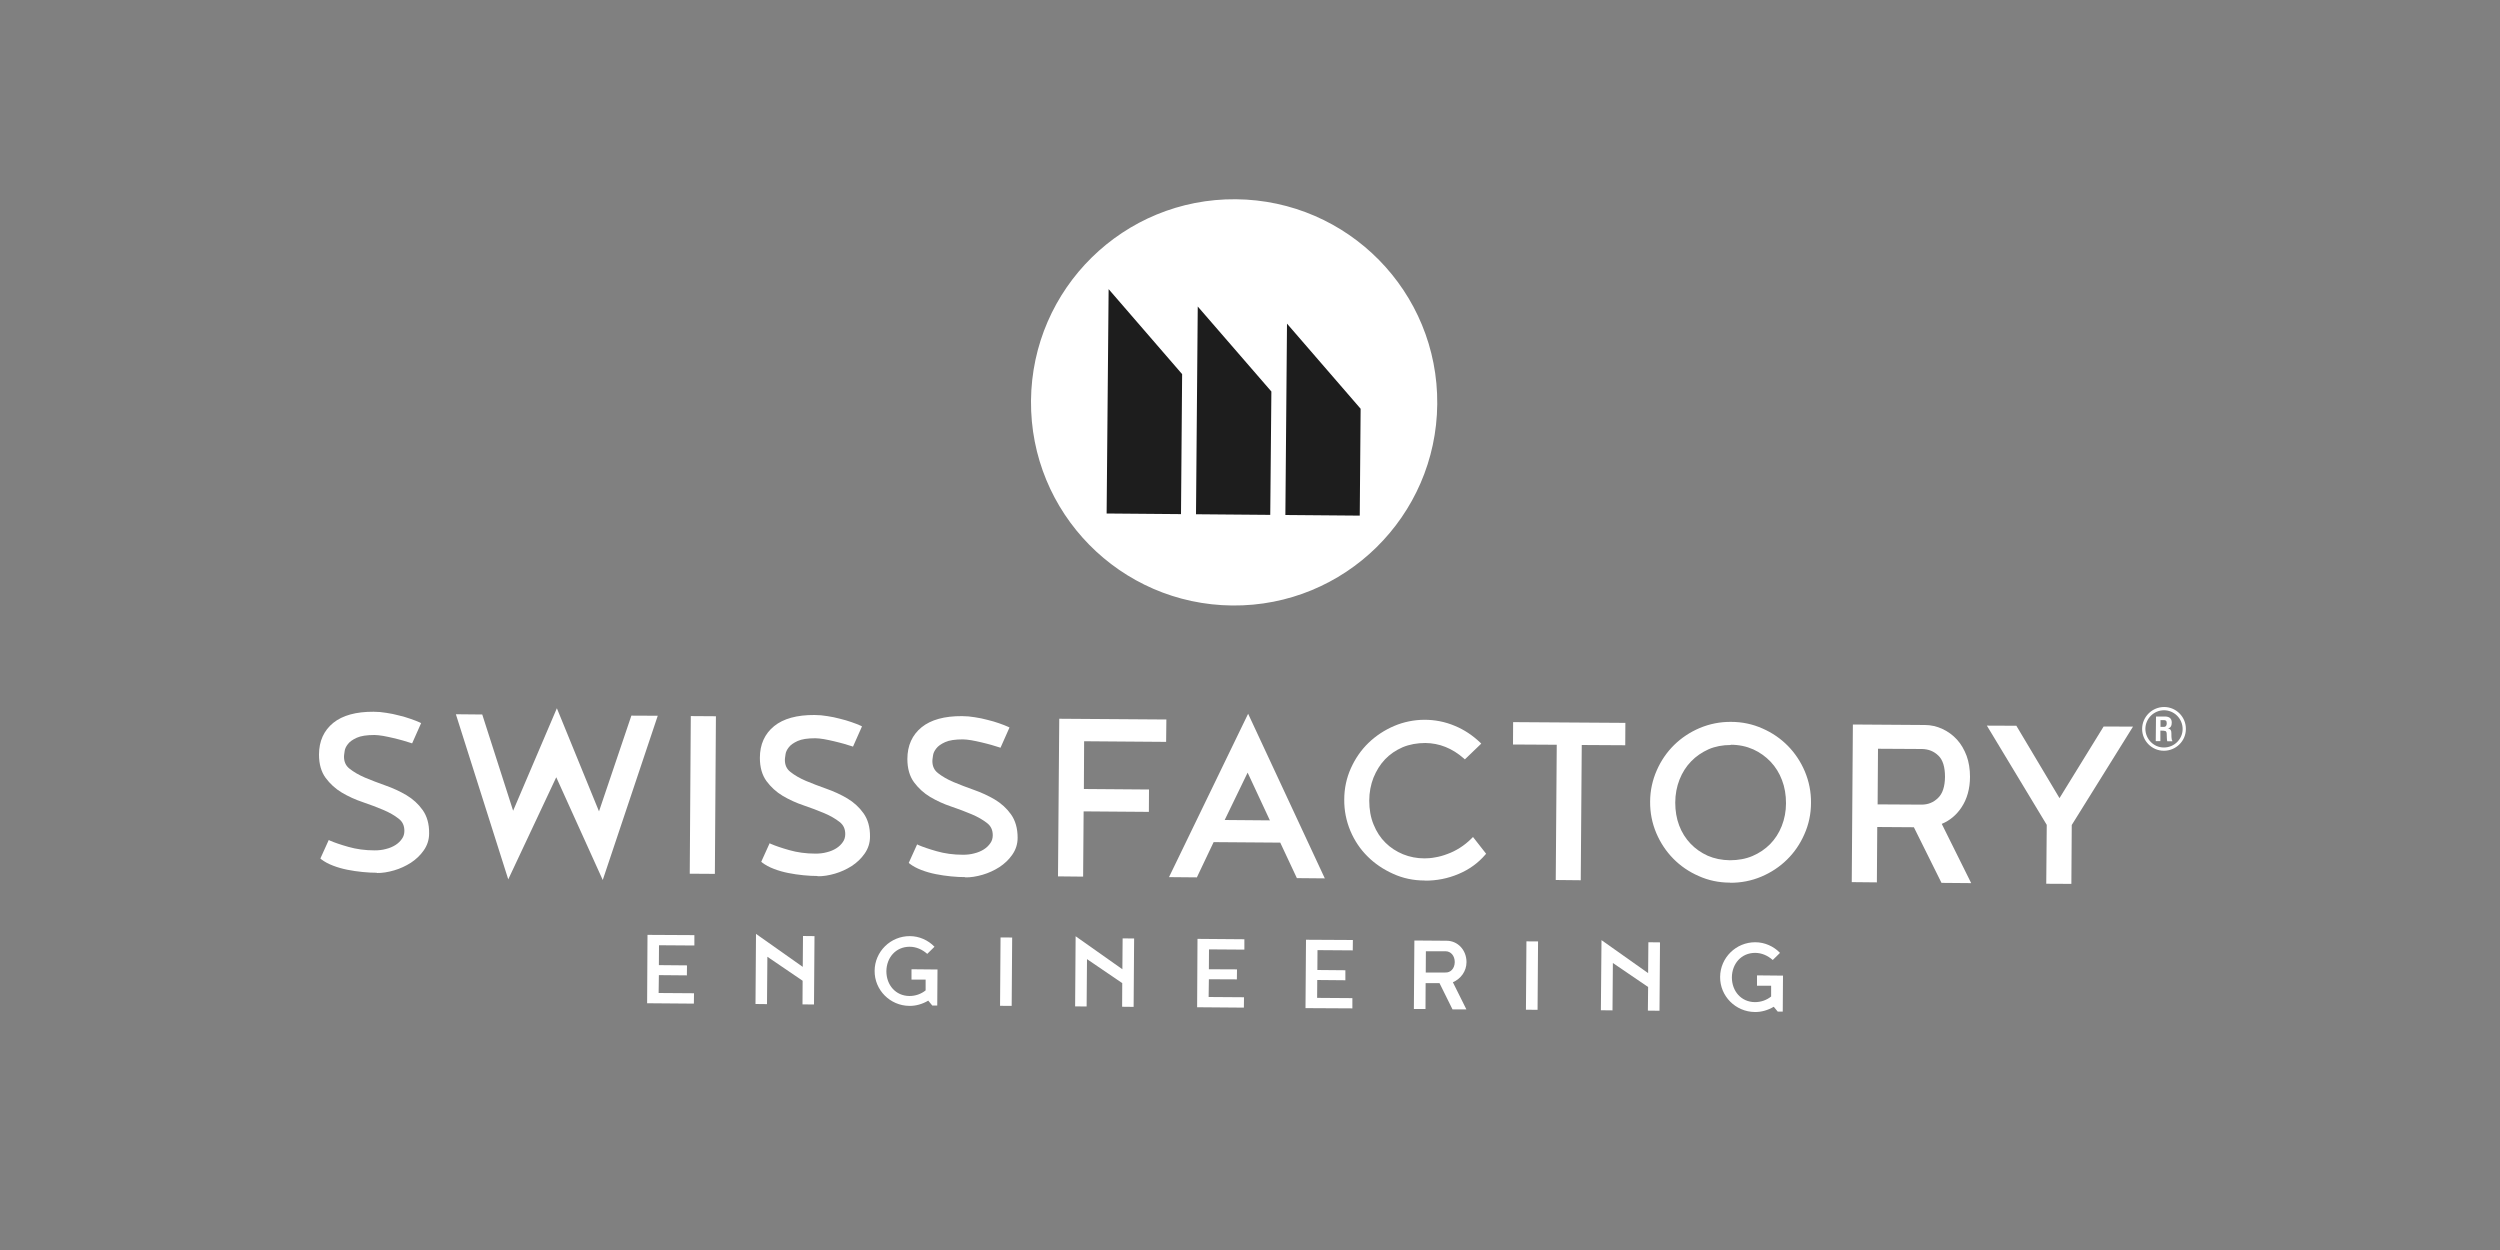 <?xml version="1.0" encoding="UTF-8"?>
<svg id="Ebene_1" data-name="Ebene 1" xmlns="http://www.w3.org/2000/svg" viewBox="0 0 200 100">
  <rect x="0" y="0" width="200" height="100" fill="#808080" stroke="none"/>
  <defs>
    <style>
      .cls-1 {
        fill: #fff;
      }

      .cls-1, .cls-2 {
        stroke-width: 0px;
      }

      .cls-2 {
        fill: #1d1d1d;
      }
    </style>
  </defs>
  <g>
    <path class="cls-1" d="m172.83,58.44v.85s-.37,0-.37,0l.02-1.97h.7c.32,0,.56.12.56.48,0,.21-.06.44-.31.47h0c.22.04.28.18.28.37,0,.08-.01.57.08.62v.04h-.41c-.04-.13-.03-.37-.04-.5,0-.12,0-.29-.12-.32-.1-.03-.21-.03-.31-.03h-.07Zm0-.29h.29c.12,0,.22-.08.22-.28,0-.22-.09-.26-.23-.26h-.27s0,.54,0,.54Z"/>
    <path class="cls-1" d="m173.11,60.06c-.97,0-1.75-.8-1.74-1.76s.8-1.74,1.76-1.74c.97,0,1.75.8,1.74,1.76,0,.97-.8,1.74-1.76,1.74m.02-3.24c-.82,0-1.49.66-1.5,1.48,0,.82.66,1.5,1.48,1.5.82,0,1.5-.66,1.5-1.48,0-.82-.66-1.49-1.48-1.5"/>
    <path class="cls-1" d="m30.15,69.82c-.35,0-.74-.02-1.14-.06-.41-.04-.82-.1-1.22-.18-.4-.08-.79-.19-1.15-.33-.37-.14-.68-.31-.93-.5l-.08-.07.67-1.48.12.06c.33.14.81.31,1.45.49.63.18,1.33.28,2.1.28.3,0,.61-.03.9-.11.29-.07.55-.18.77-.32.22-.14.39-.31.52-.5.13-.18.19-.4.19-.63,0-.41-.14-.73-.45-.97-.33-.26-.74-.5-1.24-.71-.5-.21-1.05-.42-1.64-.62-.6-.2-1.16-.46-1.67-.76-.52-.31-.95-.71-1.3-1.18-.35-.48-.53-1.1-.53-1.86,0-1.08.39-1.93,1.14-2.54.74-.6,1.83-.9,3.23-.89.34,0,.69.03,1.03.09.34.05.68.12,1.01.21.33.08.64.17.92.27.28.1.53.19.72.28l.12.06-.72,1.62-.12-.04c-.18-.06-.38-.12-.62-.19-.24-.07-.5-.13-.78-.2-.28-.07-.55-.12-.81-.17-.26-.04-.49-.07-.68-.07-.62,0-1.09.07-1.42.22-.33.15-.57.32-.71.51-.15.19-.24.38-.26.57-.04.25-.05.37-.05.43,0,.41.14.73.45.97.33.26.74.5,1.23.71.5.21,1.05.42,1.64.63.6.21,1.16.47,1.67.77.52.31.96.71,1.3,1.19.35.49.53,1.12.52,1.87,0,.51-.15.96-.43,1.36-.27.39-.62.72-1.03.99-.41.26-.86.47-1.34.61-.48.14-.96.22-1.4.21"/>
    <polygon class="cls-1" points="48.22 70.4 44.5 62.18 40.66 70.35 36.47 57.14 38.58 57.16 41.05 64.86 44.55 56.66 47.92 64.91 50.51 57.25 52.62 57.26 48.22 70.4"/>
    <rect class="cls-1" x="50.06" y="62.73" width="12.34" height="1.74" transform="translate(-7.79 119.34) rotate(-89.56)"/>
    <rect class="cls-1" x="49.92" y="62.59" width="12.61" height="2.01" transform="translate(-7.74 119.4) rotate(-89.62)"/>
    <path class="cls-1" d="m68.17,59.56c-.17-.06-.38-.12-.63-.19-.25-.07-.51-.14-.78-.2-.28-.07-.55-.12-.81-.17-.27-.04-.5-.07-.71-.07-.64,0-1.13.07-1.48.23-.35.16-.6.34-.77.55-.16.21-.26.42-.29.63-.03.21-.04.36-.04.45,0,.45.16.81.5,1.08.34.27.76.51,1.27.72.51.22,1.05.43,1.65.63.59.21,1.14.46,1.65.76.51.3.93.68,1.26,1.15.34.47.5,1.06.5,1.79,0,.48-.14.91-.4,1.28-.26.37-.59.69-1,.95-.4.26-.84.46-1.31.6-.47.14-.93.21-1.36.21-.35,0-.73-.02-1.13-.06-.41-.04-.81-.1-1.2-.18-.4-.08-.77-.19-1.13-.32-.35-.13-.65-.29-.9-.48l.57-1.26c.33.15.82.31,1.46.5.64.18,1.36.28,2.14.29.32,0,.63-.04.93-.11.31-.08.57-.19.81-.34.23-.15.42-.33.56-.54.14-.21.21-.45.21-.71,0-.45-.16-.81-.5-1.08-.34-.27-.76-.51-1.26-.73-.51-.21-1.06-.42-1.65-.62-.59-.2-1.14-.45-1.65-.75-.51-.3-.93-.68-1.26-1.14-.34-.46-.5-1.05-.5-1.77,0-1.04.37-1.85,1.09-2.44.72-.58,1.77-.87,3.15-.86.33,0,.67.03,1.01.08.34.05.67.12,1,.2.33.08.63.17.91.27.28.1.52.19.7.28l-.62,1.39Z"/>
    <path class="cls-1" d="m65.42,70.08c-.35,0-.74-.02-1.14-.06-.41-.04-.82-.1-1.22-.18-.4-.08-.79-.19-1.15-.33-.37-.14-.68-.31-.93-.5l-.08-.07.67-1.48.12.06c.33.14.81.31,1.45.49.63.18,1.33.28,2.1.28.3,0,.61-.03.9-.11.29-.07.55-.18.77-.32.22-.14.39-.31.52-.5.13-.18.19-.4.19-.63,0-.41-.14-.73-.45-.97-.33-.26-.74-.5-1.24-.71-.5-.21-1.05-.42-1.64-.62-.6-.2-1.16-.46-1.67-.76-.52-.31-.95-.71-1.3-1.18-.35-.48-.53-1.1-.53-1.86,0-1.08.39-1.93,1.14-2.54.74-.6,1.83-.9,3.23-.89.34,0,.69.03,1.03.09.34.05.68.12,1.01.21.33.08.64.17.92.27.28.1.53.19.72.28l.12.06-.72,1.62-.12-.04c-.18-.06-.38-.12-.62-.19-.24-.07-.5-.13-.78-.2-.28-.07-.55-.12-.81-.17-.26-.04-.49-.07-.68-.07-.62,0-1.09.07-1.42.22-.33.15-.57.32-.71.51-.15.19-.24.38-.26.57-.04.25-.05.37-.05.43,0,.41.14.73.45.97.33.26.74.5,1.23.71.5.21,1.05.42,1.64.63.6.21,1.16.47,1.67.77.52.31.96.71,1.3,1.19.35.49.53,1.12.52,1.87,0,.51-.15.96-.43,1.36-.27.39-.62.72-1.03.99-.41.26-.86.47-1.34.61-.48.14-.96.22-1.4.21"/>
    <path class="cls-1" d="m79.97,59.64c-.17-.06-.38-.12-.63-.19-.25-.07-.51-.14-.78-.2-.28-.07-.55-.12-.81-.17-.27-.04-.5-.07-.71-.07-.64,0-1.13.07-1.48.23-.35.16-.6.34-.77.55-.16.21-.26.42-.29.63-.03.21-.04.36-.04.45,0,.45.16.81.5,1.08.34.27.76.51,1.27.72.51.22,1.05.43,1.65.63.59.21,1.14.46,1.65.76.51.3.93.68,1.26,1.15.34.47.5,1.06.5,1.79,0,.48-.14.91-.4,1.28-.26.37-.59.69-1,.95-.4.26-.84.46-1.31.6-.47.14-.93.21-1.36.21-.35,0-.73-.02-1.13-.06-.41-.04-.81-.1-1.2-.18-.4-.08-.77-.19-1.13-.32-.35-.13-.65-.3-.9-.48l.57-1.26c.33.15.82.31,1.46.5.64.18,1.36.28,2.14.29.32,0,.63-.04.93-.11.31-.08.57-.19.81-.34.23-.15.42-.33.56-.54.14-.21.21-.45.21-.71,0-.45-.16-.81-.5-1.08-.34-.27-.76-.51-1.26-.73-.51-.21-1.06-.42-1.65-.62-.59-.2-1.14-.45-1.65-.75-.51-.3-.93-.68-1.26-1.14-.34-.46-.5-1.05-.5-1.77,0-1.04.37-1.85,1.09-2.44.72-.58,1.77-.87,3.15-.86.33,0,.67.03,1.01.08.34.05.67.12,1,.2.33.08.63.17.91.27.28.1.52.19.7.28l-.62,1.39Z"/>
    <path class="cls-1" d="m77.22,70.17c-.35,0-.74-.02-1.14-.06-.41-.04-.82-.1-1.22-.18-.4-.08-.79-.19-1.15-.33-.37-.14-.68-.31-.93-.5l-.08-.07.67-1.48.12.06c.33.14.81.31,1.45.49.63.18,1.33.28,2.1.28.3,0,.61-.03.9-.11.29-.07.55-.18.77-.32.22-.14.39-.31.52-.5.13-.18.19-.4.19-.63,0-.41-.14-.73-.45-.97-.33-.26-.74-.5-1.24-.71-.5-.21-1.05-.42-1.64-.62-.6-.2-1.16-.46-1.67-.76-.52-.31-.95-.71-1.3-1.18-.35-.48-.53-1.1-.53-1.86,0-1.08.39-1.93,1.14-2.54.74-.6,1.83-.9,3.23-.89.34,0,.69.03,1.03.09.34.05.68.12,1.01.21.33.08.64.17.92.27.28.1.53.19.72.28l.12.06-.72,1.62-.12-.04c-.18-.06-.38-.12-.62-.19-.24-.07-.5-.13-.78-.2-.28-.07-.55-.12-.81-.17-.26-.04-.49-.07-.68-.07-.62,0-1.09.07-1.42.22-.33.15-.57.32-.71.51-.15.19-.24.38-.26.57-.04.25-.05.37-.05.43,0,.41.14.73.45.97.33.26.74.5,1.23.71.5.21,1.05.42,1.64.63.6.21,1.16.47,1.67.77.52.31.96.71,1.3,1.19.35.49.53,1.12.53,1.87,0,.51-.15.96-.43,1.36-.27.39-.62.72-1.03.99-.41.26-.86.47-1.34.61-.48.14-.96.22-1.4.21"/>
    <polygon class="cls-1" points="86.65 70.13 84.64 70.11 84.74 57.5 93.31 57.56 93.29 59.35 86.73 59.3 86.71 63.12 91.92 63.16 91.91 64.95 86.69 64.91 86.65 70.13"/>
    <path class="cls-1" d="m105.98,70.27l-2.23-.02-1.33-2.84-5.33-.04-1.34,2.82-2.23-.02,6.33-13.07,6.13,13.16Zm-8-4.67l3.61.03-1.78-3.82-1.84,3.8Z"/>
    <path class="cls-1" d="m113.96,70.44c-.89,0-1.73-.18-2.5-.53-.78-.35-1.47-.81-2.05-1.39-.59-.58-1.05-1.27-1.38-2.05-.33-.79-.5-1.63-.49-2.51,0-.88.18-1.72.53-2.5.35-.78.82-1.46,1.41-2.03.59-.57,1.29-1.03,2.07-1.36,1.49-.63,3.26-.67,4.84,0,.75.31,1.42.76,2.01,1.32l.1.1-1.31,1.26-.09-.08c-.92-.81-1.96-1.22-3.07-1.23-.66,0-1.27.11-1.82.34-.55.24-1.02.56-1.41.97-.39.41-.69.9-.92,1.46-.22.56-.34,1.18-.34,1.84,0,.7.11,1.35.35,1.92.23.57.55,1.06.95,1.45.39.39.87.7,1.4.92.54.22,1.12.33,1.72.33.25,0,.54-.02.85-.08.31-.05.64-.14.98-.27.34-.12.68-.29,1.01-.5.33-.21.64-.46.93-.75l.11-.11,1.05,1.34-.07.08c-.57.66-1.28,1.18-2.14,1.54-.85.36-1.76.54-2.7.53"/>
    <polygon class="cls-1" points="126.46 70.42 124.46 70.4 124.54 59.58 121.04 59.56 121.05 57.77 130.03 57.83 130.02 59.62 126.54 59.6 126.46 70.42"/>
    <path class="cls-1" d="m138.39,70.61c-.88,0-1.73-.18-2.5-.53-.78-.34-1.46-.81-2.03-1.39-.57-.58-1.03-1.27-1.36-2.05-.33-.78-.5-1.63-.49-2.51,0-.88.19-1.73.53-2.5.34-.78.81-1.46,1.39-2.03.58-.57,1.27-1.03,2.05-1.36.79-.33,1.63-.5,2.51-.49.88,0,1.73.18,2.51.53.78.34,1.46.81,2.03,1.39.57.58,1.03,1.27,1.36,2.05.33.79.5,1.63.49,2.51,0,.88-.18,1.73-.53,2.51-.34.78-.81,1.46-1.39,2.03-.58.57-1.27,1.03-2.05,1.36-.78.33-1.63.5-2.51.49m.06-11.02c-.65,0-1.24.11-1.77.34-.53.24-1.01.56-1.4.97-.4.41-.71.9-.93,1.46-.22.56-.34,1.18-.34,1.84,0,.65.1,1.26.31,1.82.21.56.52,1.05.91,1.46.39.41.85.73,1.38.97.53.23,1.12.35,1.77.36.66,0,1.27-.11,1.81-.34.54-.23,1.01-.55,1.41-.95.39-.4.71-.89.93-1.45.22-.56.34-1.17.34-1.82,0-.66-.1-1.28-.32-1.85-.21-.56-.52-1.06-.91-1.47-.39-.41-.86-.75-1.39-.99-.54-.24-1.14-.37-1.8-.37"/>
    <path class="cls-1" d="m157.69,70.65l-2.37-.02-2.21-4.45-2.93-.02-.03,4.43-2.01-.02.09-12.61,5.76.04c.49,0,.97.11,1.41.32.44.2.83.49,1.16.85.33.36.58.8.77,1.3.18.5.27,1.06.27,1.67,0,.96-.24,1.79-.68,2.45-.41.62-.95,1.06-1.58,1.32l2.35,4.73Zm-7.49-6.3l3.52.02c.52,0,.95-.17,1.32-.53.37-.35.55-.92.56-1.69,0-.78-.17-1.36-.53-1.7-.36-.35-.79-.52-1.31-.53l-3.52-.02-.03,4.44Z"/>
    <polygon class="cls-1" points="165.71 70.71 163.7 70.7 163.74 65.99 158.95 58.05 161.31 58.06 161.35 58.13 164.76 63.85 168.29 58.12 170.64 58.13 165.74 66 165.71 70.71"/>
    <polygon class="cls-1" points="52.69 79.44 55.52 79.46 55.51 80.29 51.77 80.26 51.8 74.79 55.55 74.81 55.55 75.64 52.72 75.62 52.71 77.21 54.96 77.23 54.95 78.03 52.71 78.01 52.69 79.44"/>
    <polygon class="cls-1" points="65.16 74.89 65.12 80.36 64.2 80.35 64.21 78.46 61.39 76.54 61.36 80.33 60.44 80.32 60.48 74.71 64.22 77.35 64.24 74.88 65.16 74.89"/>
    <path class="cls-1" d="m72.93,77.54l2.07.02-.02,2.88h-.4s-.32-.39-.32-.39c-.47.28-1,.43-1.51.42-1.54-.01-2.8-1.27-2.78-2.81.01-1.54,1.28-2.78,2.82-2.77.74,0,1.46.32,1.97.85l-.58.57c-.41-.36-.89-.57-1.41-.57-1.11,0-1.85.87-1.86,1.96,0,1.1.74,1.97,1.84,1.98.49,0,.94-.16,1.3-.45v-.86s-1.13,0-1.13,0v-.81Z"/>
    <rect class="cls-1" x="77.76" y="77.27" width="5.47" height=".93" transform="translate(2.18 157.67) rotate(-89.59)"/>
    <polygon class="cls-1" points="90.73 75.08 90.69 80.55 89.77 80.54 89.78 78.65 86.96 76.73 86.93 80.52 86.01 80.51 86.05 74.9 89.79 77.54 89.81 75.07 90.73 75.08"/>
    <polygon class="cls-1" points="96.69 79.76 99.52 79.78 99.51 80.61 95.77 80.58 95.8 75.11 99.55 75.14 99.55 75.97 96.72 75.95 96.71 77.54 98.96 77.55 98.95 78.35 96.71 78.34 96.69 79.76"/>
    <polygon class="cls-1" points="105.37 79.83 108.19 79.85 108.19 80.67 104.44 80.65 104.48 75.18 108.23 75.2 108.22 76.03 105.4 76.01 105.39 77.6 107.63 77.62 107.63 78.42 105.38 78.4 105.37 79.83"/>
    <path class="cls-1" d="m113.16,75.24l2.57.02c.88,0,1.59.73,1.59,1.71,0,.73-.46,1.34-1.09,1.61l1.08,2.17h-1.11s-1.04-2.1-1.04-2.1h-1.11s-.01,2.07-.01,2.07h-.93s.04-5.48.04-5.48Zm3.22,1.73c0-.52-.32-.87-.74-.87h-1.57s-.01,1.7-.01,1.7h1.57c.41.02.74-.31.75-.83"/>
    <rect class="cls-1" x="119.82" y="77.58" width="5.47" height=".93" transform="translate(43.64 200.04) rotate(-89.59)"/>
    <polygon class="cls-1" points="132.8 75.39 132.76 80.86 131.83 80.85 131.85 78.96 129.03 77.04 129 80.83 128.07 80.82 128.12 75.21 131.85 77.85 131.87 75.38 132.8 75.39"/>
    <path class="cls-1" d="m140.57,78.03l2.07.02-.02,2.88h-.4s-.32-.39-.32-.39c-.47.28-1,.43-1.51.42-1.54-.01-2.8-1.27-2.78-2.81.01-1.54,1.28-2.78,2.82-2.77.74,0,1.46.32,1.97.85l-.58.57c-.41-.36-.89-.57-1.41-.57-1.11,0-1.85.87-1.86,1.96,0,1.1.74,1.97,1.84,1.98.49,0,.94-.16,1.3-.45v-.86s-1.13,0-1.13,0v-.81Z"/>
  </g>
  <g>
    <path class="cls-1" d="m114.98,32.33c-.08,8.97-7.41,16.19-16.39,16.11-8.97-.08-16.19-7.41-16.11-16.39.08-8.97,7.41-16.19,16.39-16.11,8.97.08,16.19,7.41,16.11,16.39"/>
    <polyline class="cls-2" points="94.57 29.93 88.69 23.13 88.53 41.08 94.48 41.13"/>
    <polygon class="cls-2" points="101.71 31.32 95.82 24.52 95.68 41.14 101.62 41.19 101.71 31.32"/>
    <polygon class="cls-2" points="108.85 32.7 102.96 25.89 102.83 41.2 108.78 41.25 108.85 32.7"/>
  </g>
</svg>